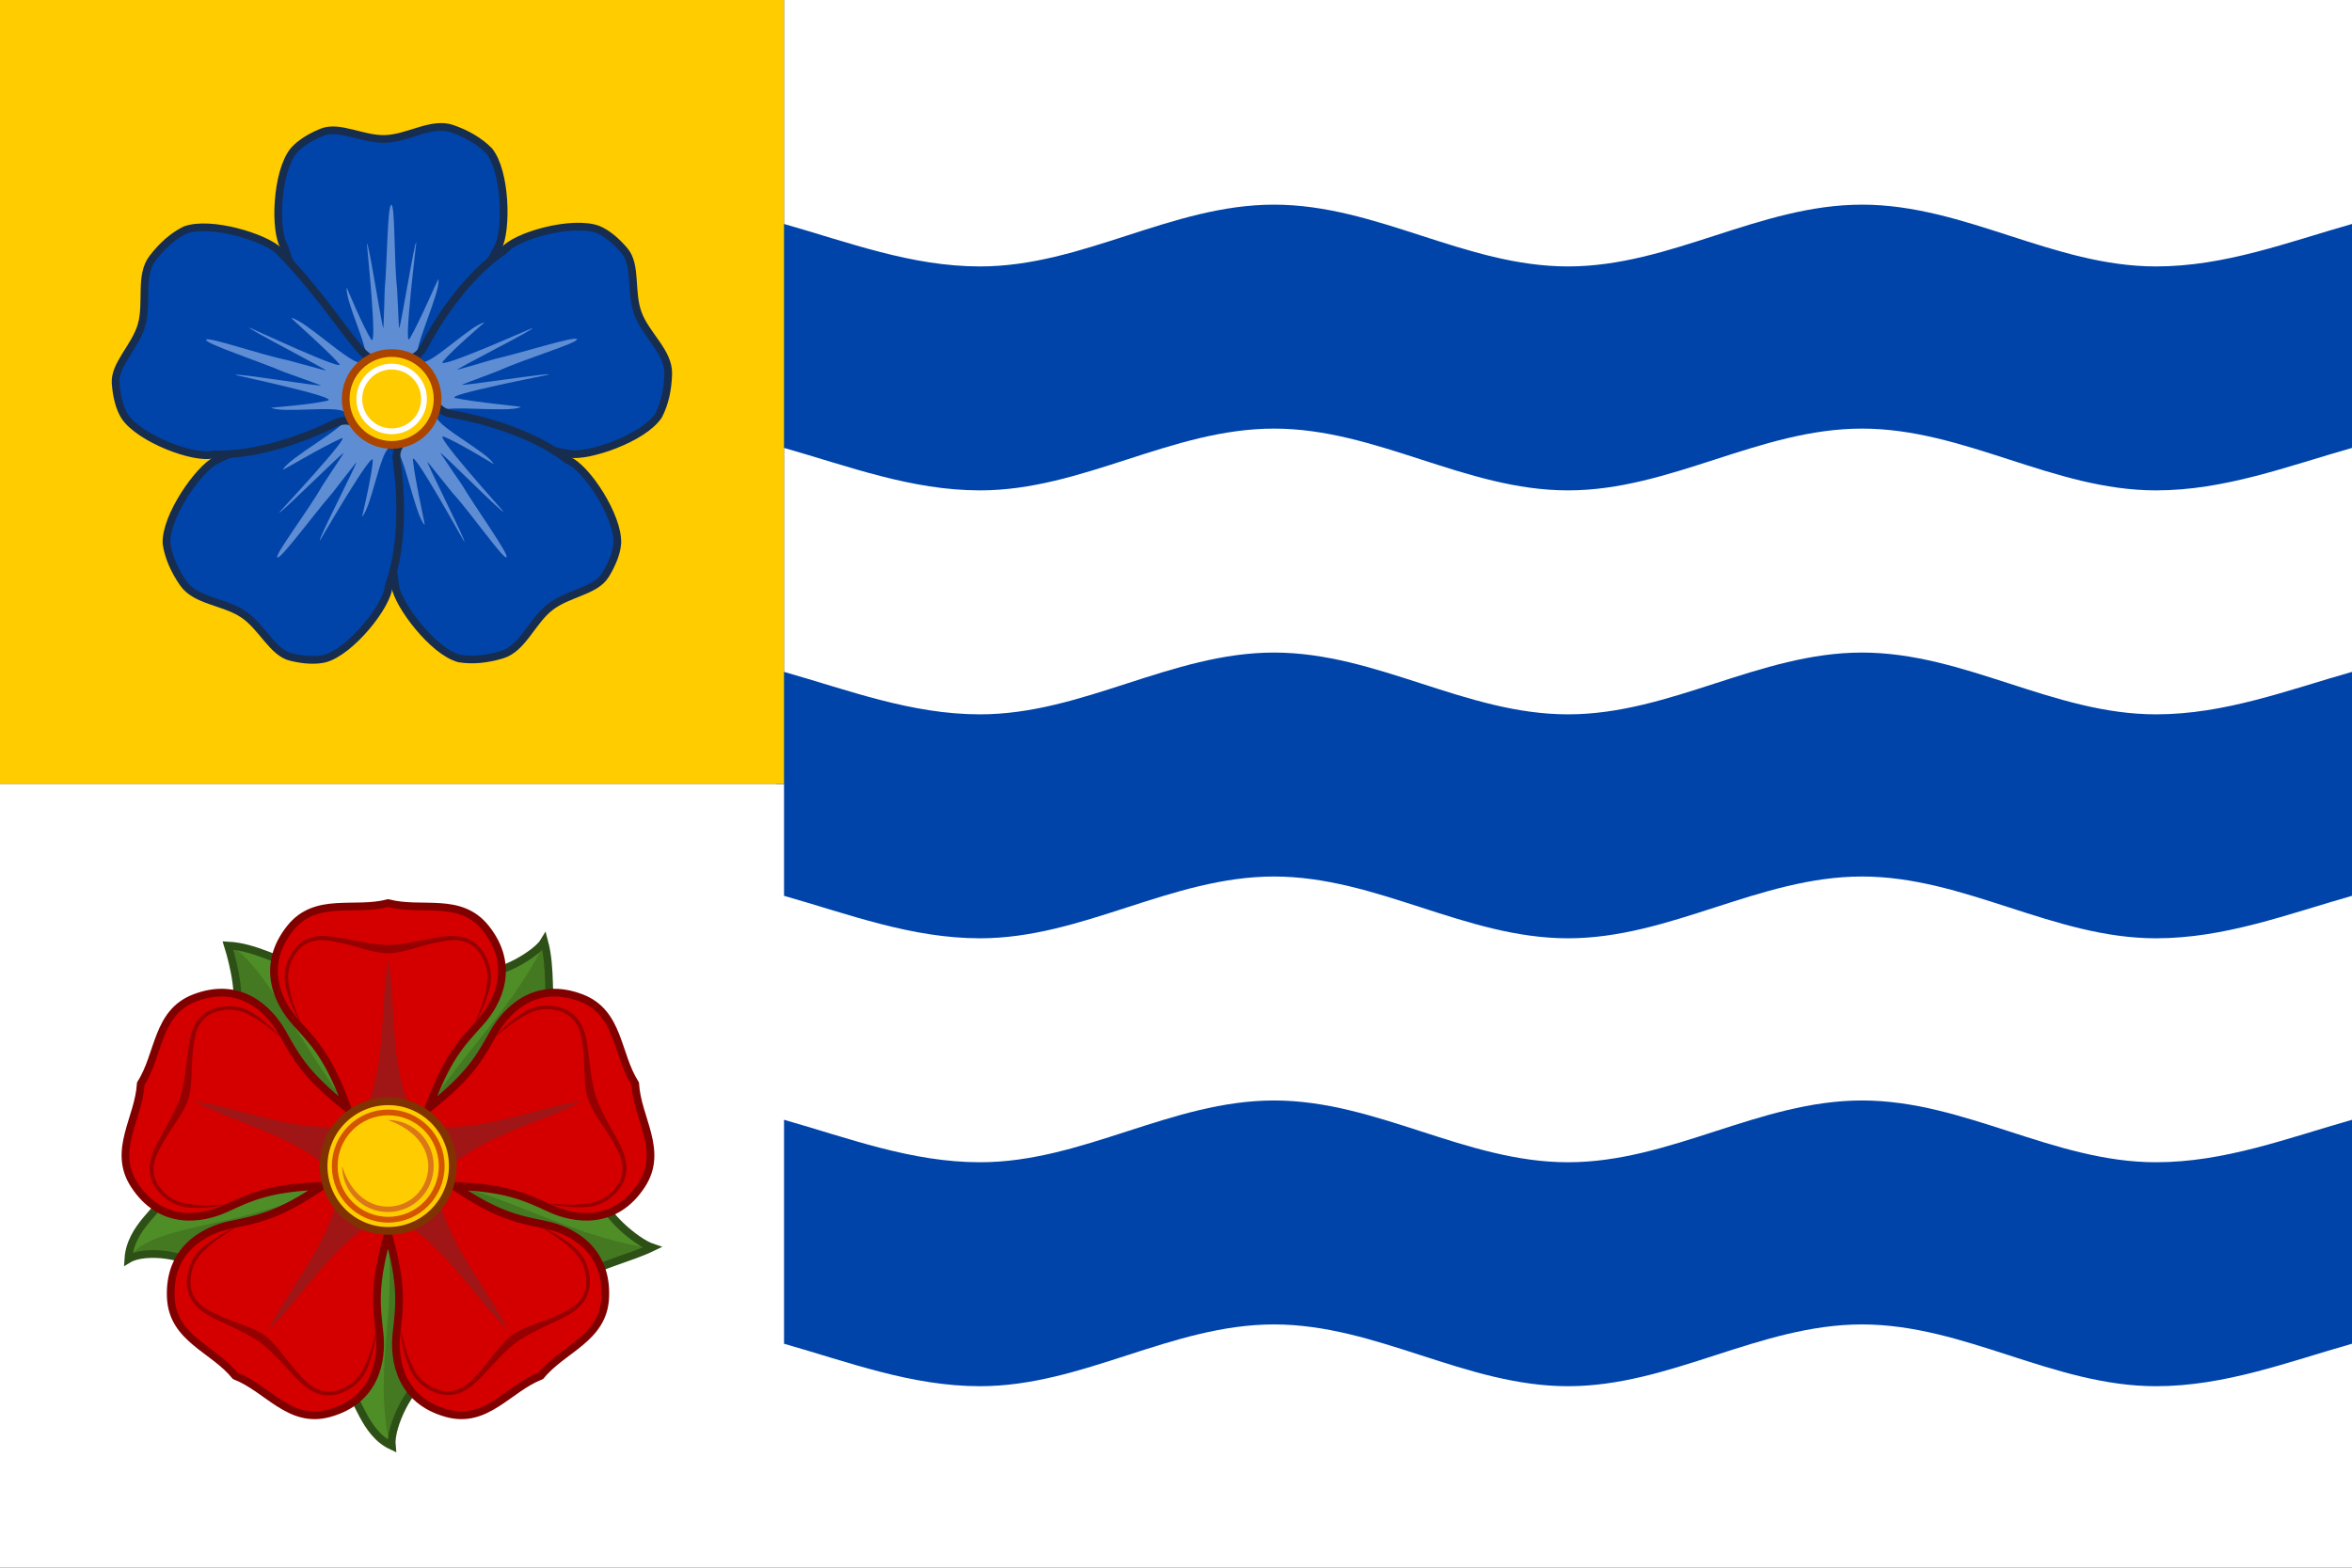 <?xml version="1.0" encoding="UTF-8"?>
<svg width="600" height="400" version="1.1" viewBox="0 0 609 406" xmlns="http://www.w3.org/2000/svg" xmlns:xlink="http://www.w3.org/1999/xlink">
	<rect x="0" y="0" width="609" height="406" fill="#333333" stroke="none"/>
	<path d="m0 203h203v-203h406v406h-609z" fill="#fff"/>
	<path d="m329.88 169c-26.606 0-49.519 16-76.125 16-17.807 0-34.038-6.252-50.75-11h-2v29h2v29c16.712 4.748 32.943 11 50.75 11 26.606 0 49.519-16 76.125-16 26.606 0 49.519 16 76.125 16 26.606 0 49.519-16 76.125-16 26.606 0 49.519 16 76.125 16 17.807 0 34.038-6.252 50.75-11v-58c-16.712 4.748-32.943 11-50.75 11-26.606 0-49.519-16-76.125-16-26.606 0-49.519 16-76.125 16-26.606 0-49.519-16-76.125-16zm0-116c-26.606 0-49.519 16-76.125 16-17.807 0-34.038-6.252-50.75-11h-2v58h2c16.712 4.748 32.943 11 50.75 11 26.606 0 49.519-16 76.125-16 26.606 0 49.519 16 76.125 16 26.606 0 49.519-16 76.125-16 26.606 0 49.519 16 76.125 16 17.807 0 34.038-6.252 50.75-11v-58c-16.712 4.748-32.943 11-50.75 11-26.606 0-49.519-16-76.125-16-26.606 0-49.519 16-76.125 16-26.606 0-49.519-16-76.125-16zm0 232c-26.606 0-49.519 16-76.125 16-17.807 0-34.038-6.252-50.75-11v58c16.712 4.748 32.943 11 50.75 11 26.606 0 49.519-16 76.125-16 26.606 0 49.519 16 76.125 16 26.606 0 49.519-16 76.125-16 26.606 0 49.519 16 76.125 16 17.807 0 34.038-6.252 50.75-11v-58c-16.712 4.748-32.943 11-50.75 11-26.606 0-49.519-16-76.125-16-26.606 0-49.519 16-76.125 16-26.606 0-49.519-16-76.125-16z" fill="#04a"/>
	<path d="m0 0h203v203h-203z" fill="#fc0"/>
	<g>
		<g id="g1092" transform="matrix(.608 0 0 .608 -48.256 20.979)">
			<path d="m204.39 29.746c-7.287 9.027-8.355 34.35-3.864 41.017 5.417 18.82 20.042 36.311 28.359 44.926 2.319 2.401 3.213 4.501 3.092 7.576h28.083c-0.121-3.075 1.769-5.998 3.511-8.846 5.127-8.38 16.897-22.751 27.936-43.655 3.754-7.109 3.423-31.99-3.864-41.017-4.102-4.164-9.525-7.262-15.66-9.417-8.703-3.058-18.559 3.967-28.401 4.342s-19.669-5.898-27.186-2.803c-5.132 2.113-9.318 4.777-12.008 7.878z" fill="#04a" stroke="#162d50" stroke-linejoin="round" stroke-width="3.288"/>
			<path d="m243.2 88.989c0 1.016-0.445 14.998-0.538 16.109-0.225 2.693-6.551-38.588-7.031-35.607-0.06 0.372 4.693 45.167 1.756 40.522-3.603-5.701-10.33-21.984-10.33-21.984-0.865 5.422 9.634 26.088 7.939 30.355l22.035 3e-5c-1.724-4.545 10.001-28.332 9.053-33.98-0.078-0.467-8.099 18.368-12.272 25.397-2.708 4.562 2.875-40.637 2.828-40.938-0.423-2.74-7.036 38.791-7.337 36.313-0.157-1.291-0.692-15.437-0.823-16.596-1.372-12.139-0.807-35.827-2.464-35.827-1.668 0-1.755 24.585-2.817 36.235z" fill="#5f8dd3"/>
		</g>
		<use transform="matrix(.309 .951 -.951 .309 168.54 -24.901)" xlink:href="#g1092"/>
		<use transform="matrix(-.809 .588 -.588 -.809 244.3 127.67)" xlink:href="#g1092"/>
		<use transform="matrix(-.809 -.588 .588 -.809 122.59 246.87)" xlink:href="#g1092"/>
		<use transform="matrix(.309 -.951 .951 .309 -28.398 167.96)" xlink:href="#g1092"/>
		<ellipse cx="101.41" cy="103.32" rx="11.898" ry="11.9" fill="#fc0" stroke="#a40" stroke-width="2"/>
		<ellipse cx="101.41" cy="103.32" rx="8.376" ry="8.381" fill="none" stroke="#fff" stroke-width="1.5"/>
	</g>
	<g>
		<path d="m75.476 249.06c-3.372 0.278-8.484-3.318-15.854-3.697 0.545 4.999 3.186 14.519 0.704 17.09l-17.666 47.187c-0.778 3.31-8.438 9.029-8.806 15.554 4.81-0.612 15.131-0.093 16.808 3.075l39.175 31.473c2.89 1.766 4.616 9.929 10.89 13.891 1.661-4.986 5.686-15.162 9.197-15.774l41.876-27.738c2.564-2.218 9.776-2.803 15.959-6.853-3.887-3.387-12.868-10.246-11.686-14.224l-13.289-48.616c-1.305-3.137 0.07-8.348-1.849-15.517-8.83 5.947-12.311 6.744-15.508 5.167z" fill="#4f8d27" />
		<path d="m140.67 244.83c7.859 20.424-15.274 37.19-29.549 42.74 4.141-9.831 21.464-25.87 29.549-42.74zm26.691 78.191c-18.124 12.432-40.634-3.426-49.636-15.533 10.574 0.923 31.196 13.007 49.636 15.533zm-63.865-8.288c8.709 8.485 7.912 26.323 6.414 43.632-3.739 0.251-7.656 9.483-9.153 15.419-4.226-22.119 2.9-33.538-1.128-59.878zm-13.747-6.235c-5.333 10.95-22.463 15.699-39.288 19.616-1.665-3.168-11.898-3.516-16.771-2.933 7.964-9.317 33.354-6.758 55.64-20.637zm0.096-14.98c-12.003-1.717-20.772-17.158-29.677-32.04 2.483-2.571 0.087-11.085-0.459-16.092 2.491 0.441 7.353 6.095 11.665 12.803 7.098 11.056 15.854 25.817 22.321 32.88z" fill="#447821" />
		<path d="m75.476 249.06c-3.372 0.278-9.093-3.814-16.462-4.194 1.623 5.135 3.829 15.025 1.314 17.596l-17.666 47.187c-0.778 3.31-8.942 8.107-9.431 16.439 4.374-2.656 15.763-0.984 17.426 2.183l39.175 31.473c2.89 1.766 4.357 11.35 11.612 14.723-0.539-5.184 4.969-16.001 8.476-16.606l41.876-27.738c2.565-2.218 11.372-4.328 17.057-7.057-4.185-1.409-13.138-9.188-12.635-12.742l-13.289-48.616c-1.305-3.138-0.104-10.738-2.024-17.907-1.946 3.292-12.138 9.143-15.327 7.561z" fill="none" stroke="#2d5016" stroke-width="2"/>
		<path d="m142.48 312.96c6.378 2.921 16.832 4.448 23.691-6.137 5.758-8.885-1.229-17.196-1.697-26.179-4.87-7.542-4.075-18.39-13.929-22.179-11.74-4.51-19.298 2.902-22.75 9.036-3.605 6.404-6.114 11.108-16.832 19.518 4.645-12.84 8.318-16.697 13.259-22.119 4.734-5.196 9.4-14.716 1.515-24.554-6.624-8.25-16.583-4.139-25.225-6.465-8.641 2.328-18.711-1.786-25.33 6.465-7.889 9.831-3.219 19.359 1.515 24.554 4.944 5.426 8.612 9.279 13.259 22.119-10.717-8.409-13.222-13.112-16.832-19.518-3.453-6.133-11.018-13.551-22.75-9.036-9.86 3.785-9.055 14.632-13.929 22.179-0.468 8.984-7.454 17.287-1.696 26.179 6.859 10.586 17.312 9.059 23.691 6.137 6.662-3.051 11.432-5.37 25.028-5.843-11.267 7.646-16.493 8.59-23.66 10.058-6.868 1.407-16.215 6.347-15.576 18.965 0.536 10.586 11.048 13.188 16.673 20.175 8.348 3.223 14.049 12.47 24.231 9.71 12.138-3.289 13.913-13.755 13.124-20.757-0.827-7.313-1.545-12.599 2.206-25.734 3.751 13.143 3.035 18.428 2.207 25.734-0.792 7.002 0.993 17.46 13.124 20.757 10.184 2.761 15.883-6.487 24.231-9.71 5.629-6.989 16.132-9.573 16.673-20.175 0.638-12.62-8.709-17.559-15.576-18.965-7.173-1.469-12.393-2.415-23.66-10.058 13.582 0.472 18.366 2.792 25.028 5.843z" fill="#d40000" stroke="#800000" stroke-linejoin="round" stroke-width="2"/>
		<g transform="matrix(.752 0 0 .756 -75.466 144.33)">
			<path id="t" d="m234 137.6c-1.392 8.355-1.562 16.86-2.184 25.3s-1.694 16.79-4.889 24.83h14.14c-3.195-8.045-4.267-16.4-4.889-24.83s-0.792-16.94-2.184-25.3z" fill="#a01616"/>
			<use transform="rotate(72,234,208)" xlink:href="#t"/>
			<use transform="rotate(144,234,208)" xlink:href="#t"/>
			<use transform="rotate(216 234 208)" xlink:href="#t"/>
			<use transform="rotate(-72,234,208)" xlink:href="#t"/>
		</g>
		<ellipse cx="100.52" cy="301.99" rx="16.731" ry="16.785" fill="#fc0" stroke="#803300" stroke-width="2"/>
		<path d="m100.44 290.05c5.329 1.95 10.28 5.67 10.469 11.925 0 5.821-4.678 10.527-10.469 10.527-6.048 0-10.191-4.871-11.86-10.527 0 6.579 5.32 11.925 11.86 11.925 6.54 0 11.86-5.348 11.86-11.925 0-6.578-5.319-11.925-11.86-11.925z" fill="#db7717" />
		<ellipse cx="100.52" cy="301.99" rx="13.846" ry="13.891" fill="none" stroke="#d45500" stroke-width="1.5"/>
		<g transform="matrix(.752 0 0 .756 -75.466 144.33)">
			<path id="l" d="m208.6 130c-2.748 0.548-5.26 1.993-7.21 4.702-2.902 4.031-3.664 8.756-2.578 12.91 1.086 4.157 2.819 8.357 5.072 11.78-2.138-5.356-3.345-8.354-3.875-12.09-1.024-3.919-0.288-8.165 2.386-11.88 1.78-2.473 3.962-3.578 6.457-4.089 2.495-0.511 5.31 0.036 8.219 0.608 5.818 1.144 11.94 3.73 16.82 3.73 4.888 0 11.01-2.587 16.82-3.73 2.908-0.572 5.724-1.119 8.219-0.608 2.495 0.511 4.677 1.616 6.457 4.089 2.674 3.714 3.409 7.96 2.386 11.88-0.53 3.737-1.738 6.734-3.875 12.09 2.253-3.421 3.986-7.62 5.072-11.78 1.086-4.157 0.323-8.881-2.578-12.91-1.951-2.709-4.46-4.17-7.21-4.702-2.979-0.577-5.966-0.239-8.705 0.298-5.983 1.172-12.13 2.471-16.59 2.471-4.458 0-10.6-1.32-16.59-2.471-2.948-0.567-5.852-0.866-8.7-0.298z" fill="#960000" />
			<use transform="rotate(-72,234,208)" xlink:href="#l"/>
			<use transform="rotate(216 234 208)" xlink:href="#l"/>
			<use transform="rotate(72,234,208)" xlink:href="#l"/>
			<use transform="rotate(144,234,208)" xlink:href="#l"/>
		</g>
	</g>
</svg>
